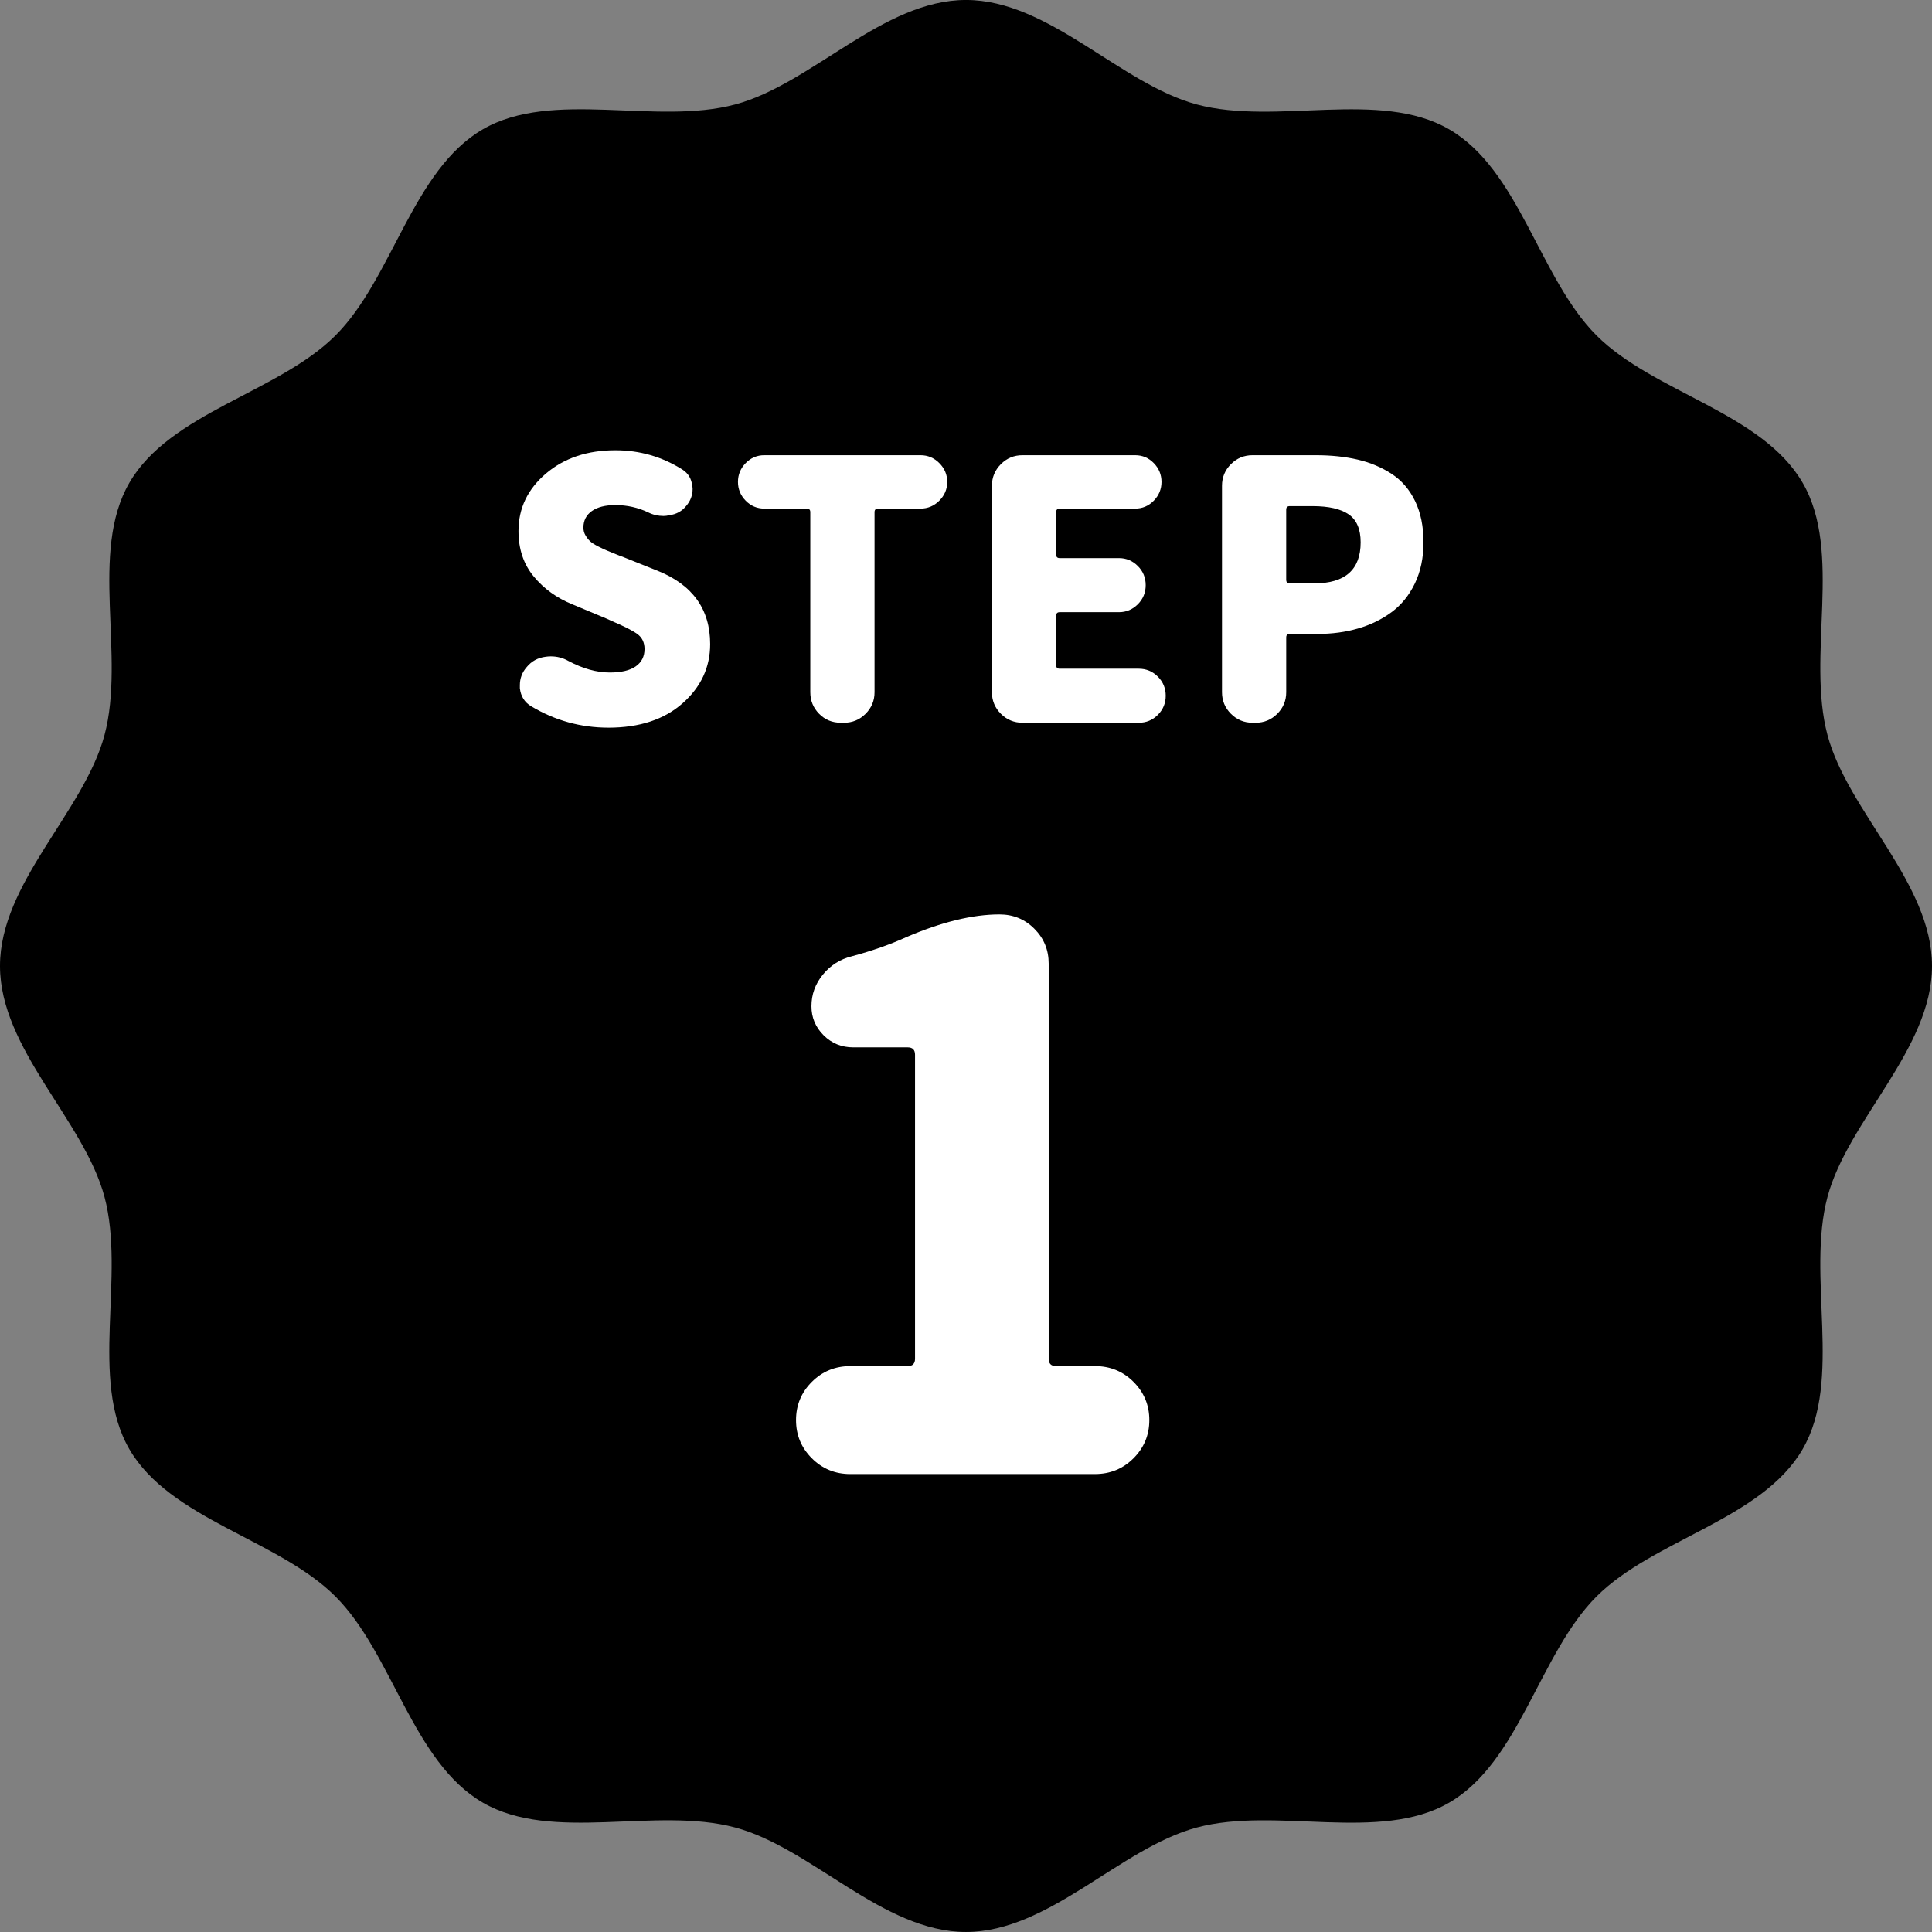 <svg height="114.4" viewBox="0 0 114.4 114.4" width="114.4" xmlns="http://www.w3.org/2000/svg"><rect x="0" y="0" width="114.4" height="114.4" fill="#808080" stroke="none"/><path d="m114.4 57.2c0 4.924-4.973 9.13-6.187 13.671-1.256 4.699.911 10.82-1.47 14.934-2.415 4.173-8.822 5.343-12.209 8.73s-4.556 9.794-8.73 12.209c-4.114 2.38-10.235.213-14.934 1.469-4.542 1.214-8.747 6.186-13.671 6.186s-9.13-4.973-13.671-6.187c-4.699-1.256-10.82.911-14.934-1.47-4.173-2.415-5.343-8.822-8.73-12.209s-9.794-4.556-12.209-8.73c-2.38-4.114-.213-10.235-1.469-14.934-1.214-4.542-6.186-8.747-6.186-13.671s4.973-9.13 6.187-13.671c1.256-4.699-.911-10.82 1.47-14.934 2.415-4.173 8.822-5.343 12.209-8.73s4.556-9.794 8.73-12.209c4.114-2.38 10.235-.213 14.934-1.469 4.542-1.214 8.747-6.186 13.671-6.186s9.13 4.973 13.671 6.187c4.699 1.256 10.82-.911 14.934 1.47 4.173 2.415 5.343 8.822 8.73 12.209s9.794 4.556 12.209 8.73c2.38 4.114.213 10.235 1.469 14.934 1.214 4.542 6.186 8.747 6.186 13.671z"/><g fill="#fff"><path d="m36.023 43.087c-1.637 0-3.16-.422-4.574-1.268-.389-.235-.61-.589-.666-1.061v-.187c0-.402.133-.755.396-1.06.291-.36.673-.568 1.144-.624.097-.014.193-.021.291-.021.374 0 .721.09 1.039.27.859.458 1.678.686 2.453.686.68 0 1.192-.121 1.539-.364.346-.242.52-.585.52-1.029 0-.388-.146-.686-.437-.894s-.798-.464-1.518-.769c-.125-.055-.216-.097-.271-.125l-2.037-.852c-.929-.375-1.694-.925-2.297-1.653-.604-.728-.904-1.625-.904-2.692 0-1.344.54-2.477 1.621-3.399s2.453-1.383 4.116-1.383c1.441 0 2.765.381 3.971 1.144.347.222.54.548.582.977.014.056.021.111.021.167 0 .374-.124.707-.373.998-.25.319-.59.506-1.02.562-.111.028-.222.042-.332.042-.319 0-.617-.069-.895-.208-.609-.291-1.262-.437-1.954-.437-.597 0-1.06.118-1.394.354-.332.236-.498.562-.498.977 0 .167.037.315.114.447.075.132.163.246.26.343s.26.205.488.322c.229.118.423.208.583.271.158.062.404.163.737.301.097.028.173.056.229.083l1.976.79c2.078.832 3.118 2.28 3.118 4.345 0 1.372-.544 2.54-1.632 3.503s-2.555 1.445-4.396 1.445z"/><path d="m49.79 42.796c-.513 0-.942-.177-1.288-.53-.348-.354-.521-.779-.521-1.278v-10.665c0-.139-.069-.208-.208-.208h-2.516c-.43 0-.797-.156-1.102-.468s-.457-.683-.457-1.112.152-.8.457-1.112.672-.468 1.102-.468h9.252c.43 0 .801.156 1.111.468.312.312.469.683.469 1.112s-.156.8-.469 1.112c-.311.312-.682.468-1.111.468h-2.516c-.139 0-.208.069-.208.208v10.665c0 .499-.177.925-.53 1.278s-.779.53-1.278.53h-.188z"/><path d="m60.543 42.796c-.498 0-.925-.177-1.278-.53-.353-.354-.53-.779-.53-1.278v-12.224c0-.499.178-.925.53-1.279.354-.354.78-.53 1.278-.53h6.674c.43 0 .797.156 1.102.468s.457.683.457 1.112-.152.8-.457 1.112-.672.468-1.102.468h-4.47c-.139 0-.208.069-.208.208v2.516c0 .139.069.208.208.208h3.514c.429 0 .8.156 1.112.468s.467.69.467 1.133-.155.821-.467 1.133-.684.468-1.112.468h-3.514c-.139 0-.208.07-.208.208v2.931c0 .139.069.208.208.208h4.678c.443 0 .821.156 1.133.468s.468.689.468 1.133-.156.821-.468 1.133-.689.468-1.133.468h-6.882z"/><path d="m74.166 42.796c-.5 0-.926-.177-1.279-.53s-.529-.779-.529-1.278v-12.224c0-.499.176-.925.529-1.279s.779-.53 1.279-.53h3.742c.914 0 1.742.087 2.484.26.74.173 1.41.454 2.006.842s1.061.925 1.393 1.611.499 1.5.499 2.442c0 .915-.17 1.726-.509 2.433-.34.707-.801 1.275-1.383 1.705s-1.244.752-1.986.967c-.74.215-1.541.322-2.4.322h-1.643c-.139 0-.208.069-.208.208v3.243c0 .499-.177.925-.53 1.278s-.779.53-1.278.53zm1.995-8.461c0 .139.069.208.208.208h1.455c1.83 0 2.744-.811 2.744-2.433 0-.776-.235-1.327-.707-1.652-.471-.326-1.185-.489-2.141-.489h-1.352c-.139 0-.208.069-.208.208v4.158z"/><path d="m50.355 87.284c-.899 0-1.66-.311-2.283-.935-.625-.623-.936-1.376-.936-2.261s.311-1.638.936-2.261c.623-.624 1.384-.935 2.283-.935h3.392c.29 0 .435-.145.435-.435v-18.004c0-.29-.145-.435-.435-.435h-3.218c-.696 0-1.283-.239-1.762-.718-.479-.478-.718-1.05-.718-1.718 0-.696.225-1.319.675-1.87.449-.551 1.021-.914 1.717-1.087 1.189-.319 2.262-.696 3.219-1.131 2.088-.898 3.928-1.348 5.523-1.348.811 0 1.5.283 2.064.848.566.565.849 1.254.849 2.066v23.396c0 .29.145.435.435.435h2.305c.898 0 1.66.312 2.283.935s.936 1.377.936 2.261-.312 1.638-.936 2.261c-.623.624-1.385.935-2.283.935h-14.48z"/></g></svg>